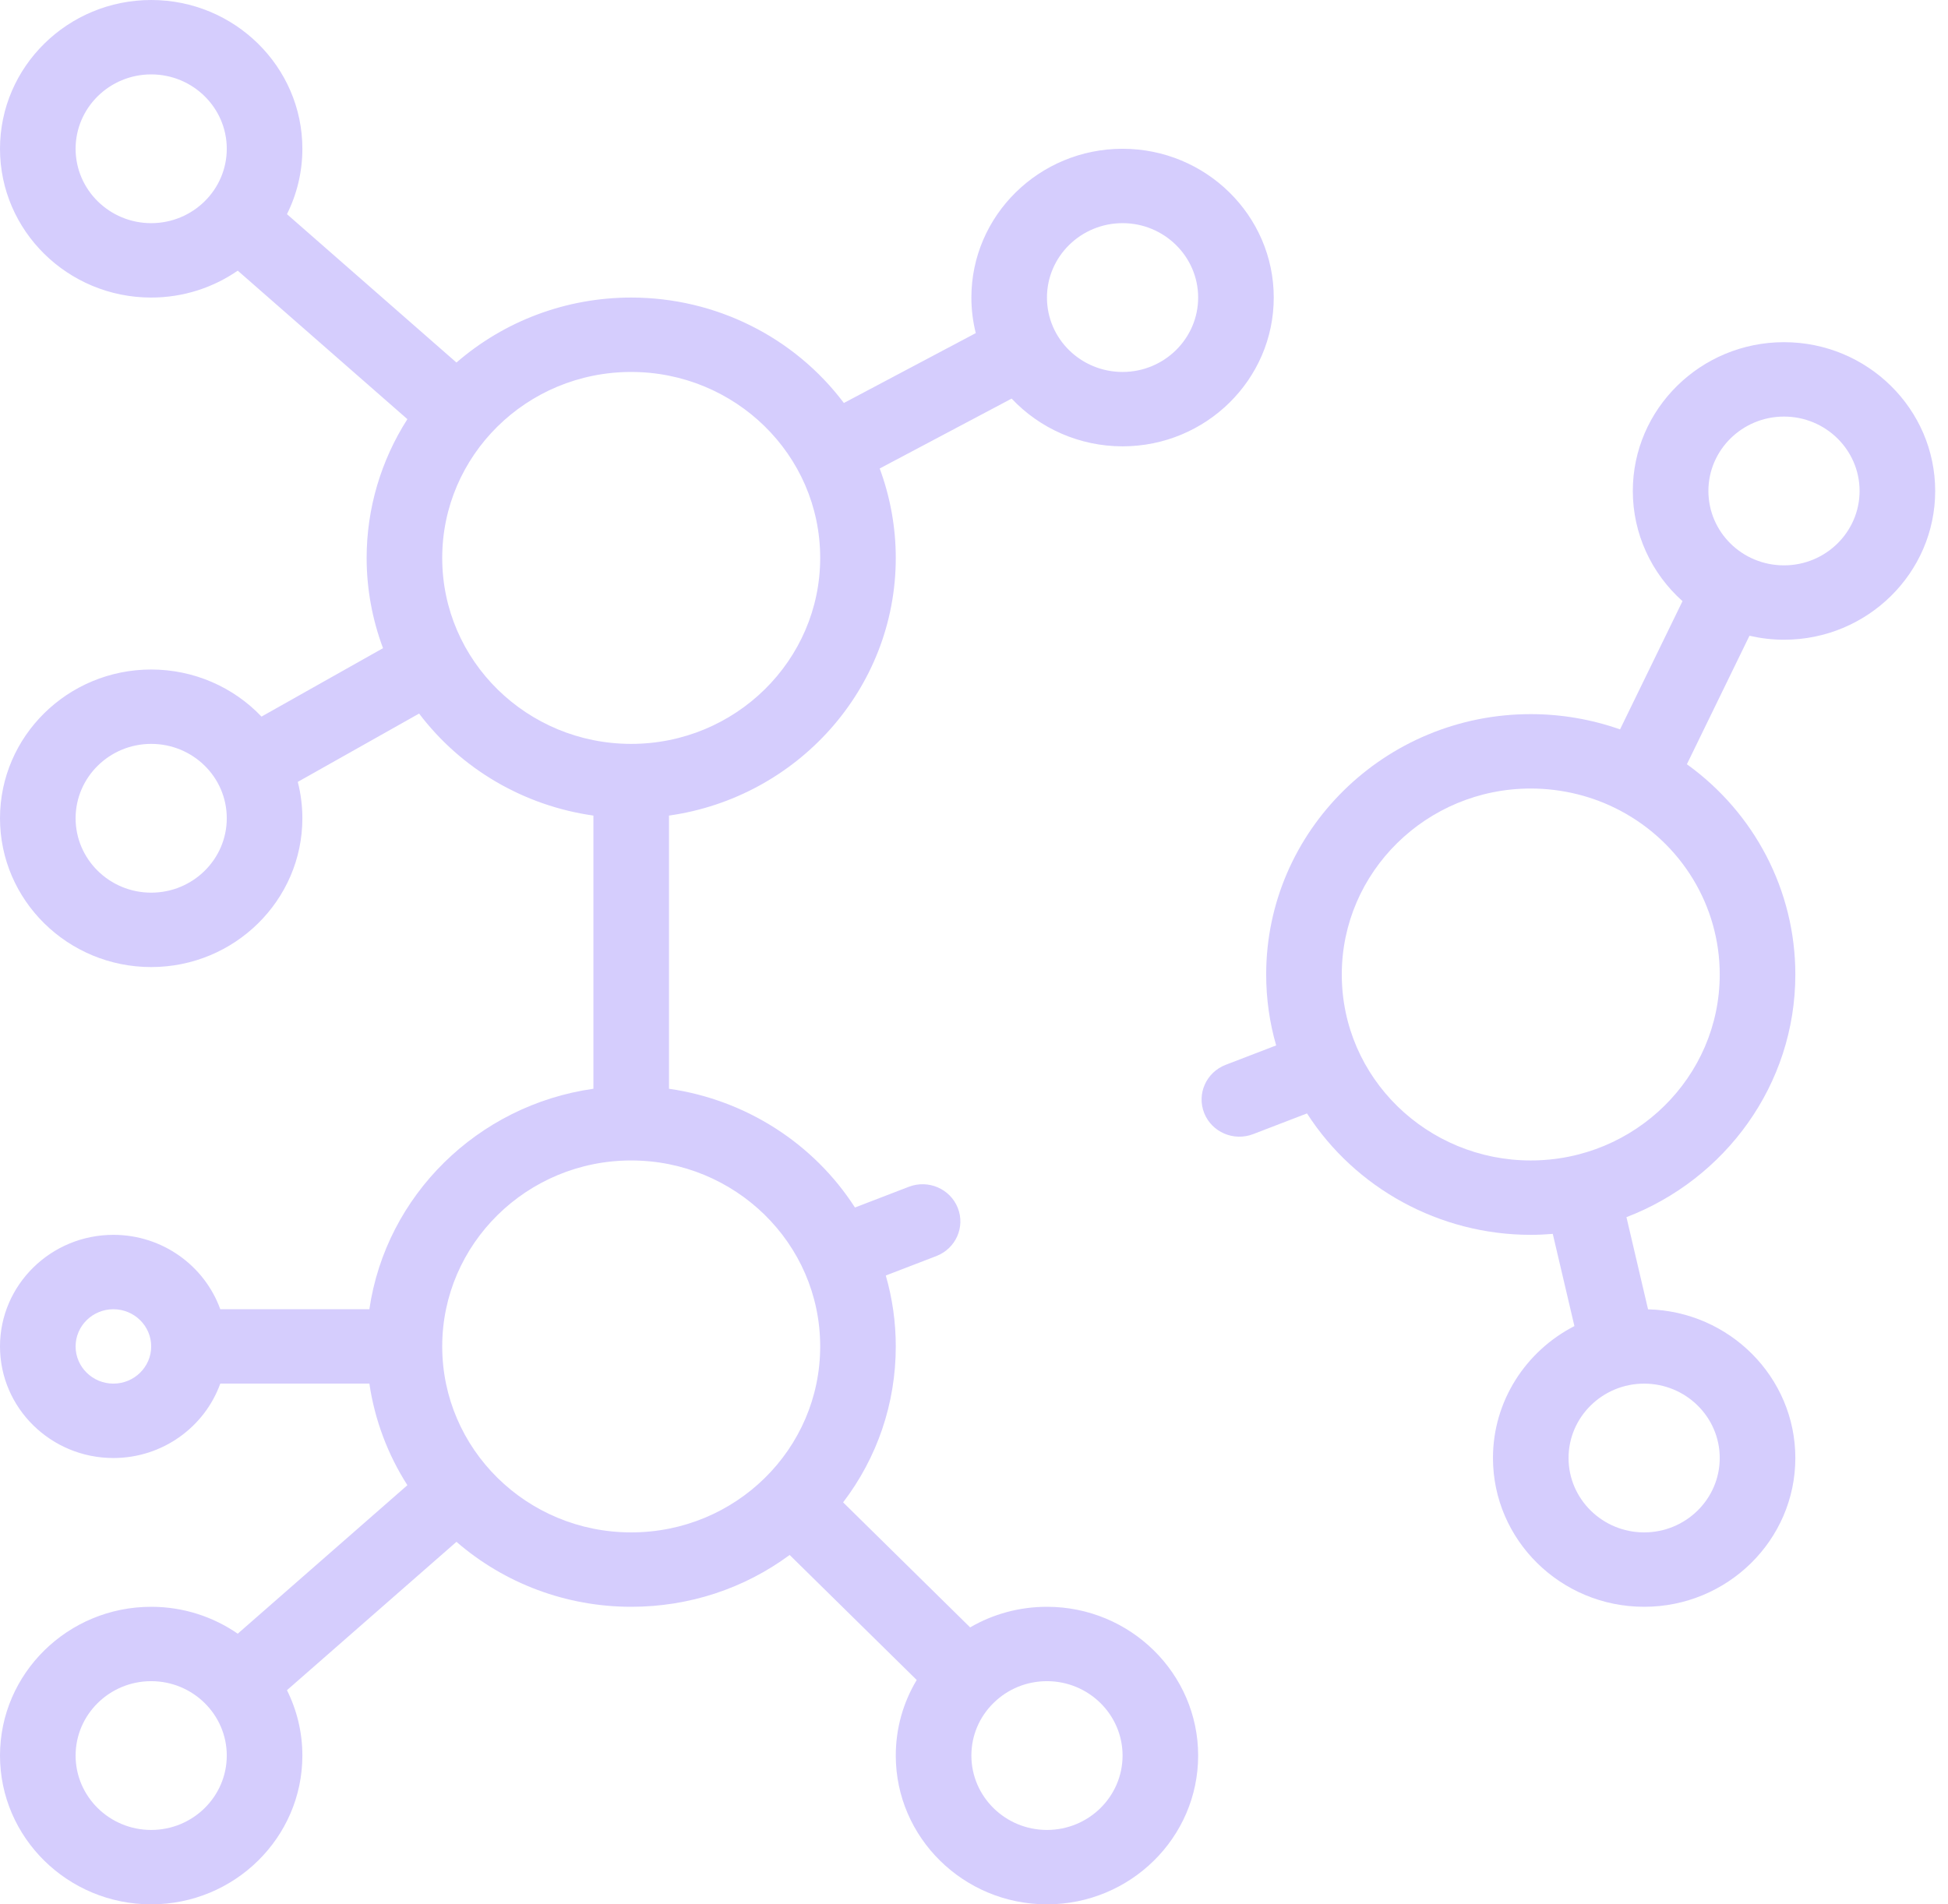 <svg width="90" height="88" viewBox="0 0 90 88" fill="none" xmlns="http://www.w3.org/2000/svg">
<path d="M82.423 15.812C78.571 15.812 75.438 18.897 75.438 22.688C75.438 24.655 76.291 26.491 77.734 27.779L74.848 33.705C73.531 33.241 72.132 33 70.723 33C63.983 33 58.499 38.397 58.499 45.031C58.499 46.153 58.655 47.249 58.96 48.309L56.625 49.207C55.727 49.553 55.284 50.55 55.635 51.434C55.987 52.32 57.002 52.753 57.897 52.408L60.385 51.451C62.605 54.904 66.503 57.062 70.723 57.062C71.066 57.062 71.405 57.045 71.74 57.018L72.74 61.278C70.506 62.426 68.977 64.728 68.977 67.375C68.977 71.166 72.11 74.25 75.962 74.25C79.813 74.25 82.947 71.166 82.947 67.375C82.947 63.644 79.911 60.599 76.142 60.504L75.144 56.245C79.704 54.497 82.947 50.131 82.947 45.031C82.947 41.156 81.062 37.564 77.936 35.316L80.828 29.378C81.35 29.498 81.885 29.562 82.423 29.562C86.274 29.562 89.408 26.478 89.408 22.688C89.408 18.897 86.274 15.812 82.423 15.812ZM79.454 67.375C79.454 69.27 77.888 70.812 75.962 70.812C74.036 70.812 72.469 69.27 72.469 67.375C72.469 65.48 74.036 63.938 75.962 63.938C77.888 63.938 79.454 65.48 79.454 67.375ZM70.723 53.625C65.946 53.625 61.992 49.818 61.992 45.031C61.992 40.293 65.909 36.438 70.723 36.438C72.17 36.438 73.601 36.792 74.861 37.462C74.861 37.462 74.862 37.462 74.862 37.462C77.695 38.966 79.454 41.867 79.454 45.031C79.454 49.77 75.537 53.625 70.723 53.625ZM82.423 26.125C80.479 26.125 78.93 24.574 78.93 22.688C78.93 20.792 80.497 19.25 82.423 19.25C84.349 19.25 85.915 20.792 85.915 22.688C85.915 24.583 84.349 26.125 82.423 26.125Z" fill="#D5CDFD"/>
<path d="M58.849 13.75C58.849 9.959 55.715 6.875 51.864 6.875C48.012 6.875 44.879 9.959 44.879 13.75C44.879 14.304 44.948 14.856 45.082 15.393L38.988 18.622C36.701 15.582 33.074 13.75 29.162 13.75C26.163 13.75 23.306 14.829 21.089 16.753L13.258 9.896C13.713 8.984 13.97 7.958 13.97 6.875C13.97 3.084 10.836 0 6.985 0C3.133 0 0 3.084 0 6.875C0 10.666 3.133 13.75 6.985 13.75C8.472 13.75 9.85 13.289 10.984 12.507L18.822 19.369C17.6 21.278 16.939 23.502 16.939 25.781C16.939 27.208 17.199 28.624 17.696 29.952L12.082 33.114C10.779 31.744 8.945 30.938 6.985 30.938C3.133 30.938 0 34.022 0 37.812C0 41.603 3.133 44.688 6.985 44.688C10.836 44.688 13.97 41.603 13.97 37.812C13.97 37.245 13.898 36.68 13.758 36.131L19.363 32.974C21.305 35.537 24.202 37.234 27.416 37.688V50.312C22.071 51.068 17.834 55.239 17.065 60.5H10.177C9.456 58.499 7.515 57.062 5.239 57.062C2.35 57.062 0 59.375 0 62.218C0 65.062 2.35 67.375 5.239 67.375C7.515 67.375 9.456 65.938 10.177 63.937H17.066C17.311 65.605 17.91 67.206 18.822 68.631L10.984 75.493C9.85 74.711 8.472 74.25 6.985 74.25C3.133 74.25 0 77.334 0 81.125C0 84.916 3.133 88 6.985 88C10.836 88 13.97 84.916 13.97 81.125C13.97 80.041 13.713 79.016 13.258 78.104L21.089 71.248C23.306 73.17 26.163 74.25 29.162 74.25C31.837 74.25 34.38 73.409 36.483 71.855L42.353 77.632C41.723 78.68 41.386 79.877 41.386 81.125C41.386 84.916 44.52 88 48.371 88C52.223 88 55.356 84.916 55.356 81.125C55.356 77.334 52.223 74.25 48.371 74.25C47.103 74.25 45.886 74.582 44.822 75.202L38.953 69.424C40.531 67.355 41.386 64.851 41.386 62.219C41.386 61.097 41.23 60.001 40.925 58.941L43.26 58.043C44.158 57.697 44.602 56.7 44.25 55.816C43.899 54.932 42.886 54.496 41.988 54.842L39.5 55.799C37.591 52.828 34.439 50.816 30.908 50.312V37.688C36.824 36.851 41.386 31.832 41.386 25.781C41.386 24.369 41.131 22.966 40.643 21.649L46.739 18.419C48.044 19.806 49.889 20.625 51.864 20.625C55.715 20.625 58.849 17.541 58.849 13.75ZM3.493 6.875C3.493 4.98 5.059 3.438 6.985 3.438C8.911 3.438 10.477 4.98 10.477 6.875C10.477 8.77 8.911 10.312 6.985 10.312C5.059 10.312 3.493 8.77 3.493 6.875ZM6.985 41.25C5.059 41.25 3.493 39.708 3.493 37.812C3.493 35.917 5.059 34.375 6.985 34.375C8.903 34.375 10.477 35.9 10.477 37.812C10.477 39.708 8.911 41.25 6.985 41.25ZM5.239 63.937C4.276 63.937 3.493 63.166 3.493 62.219C3.493 61.271 4.276 60.5 5.239 60.5C6.202 60.5 6.985 61.271 6.985 62.219C6.985 63.166 6.202 63.937 5.239 63.937ZM6.985 84.562C5.059 84.562 3.493 83.02 3.493 81.125C3.493 79.23 5.059 77.687 6.985 77.687C8.911 77.687 10.477 79.23 10.477 81.125C10.477 83.02 8.911 84.562 6.985 84.562ZM51.864 81.125C51.864 83.02 50.297 84.562 48.371 84.562C46.445 84.562 44.879 83.02 44.879 81.125C44.879 80.207 45.242 79.344 45.902 78.695C46.562 78.045 47.439 77.687 48.371 77.687C50.297 77.687 51.864 79.23 51.864 81.125ZM37.894 62.219C37.894 66.966 33.987 70.812 29.162 70.812C24.325 70.812 20.431 66.948 20.431 62.219C20.431 57.48 24.348 53.625 29.162 53.625C33.938 53.625 37.894 57.431 37.894 62.219ZM29.162 34.375C24.363 34.375 20.431 30.55 20.431 25.781C20.431 21.058 24.319 17.188 29.162 17.188C33.938 17.188 37.894 20.994 37.894 25.781C37.894 30.52 33.977 34.375 29.162 34.375ZM48.371 13.75C48.371 11.855 49.938 10.312 51.864 10.312C53.789 10.312 55.356 11.855 55.356 13.75C55.356 15.645 53.789 17.188 51.864 17.188C49.946 17.188 48.371 15.663 48.371 13.75Z" fill="#D5CDFD"/>
</svg>
